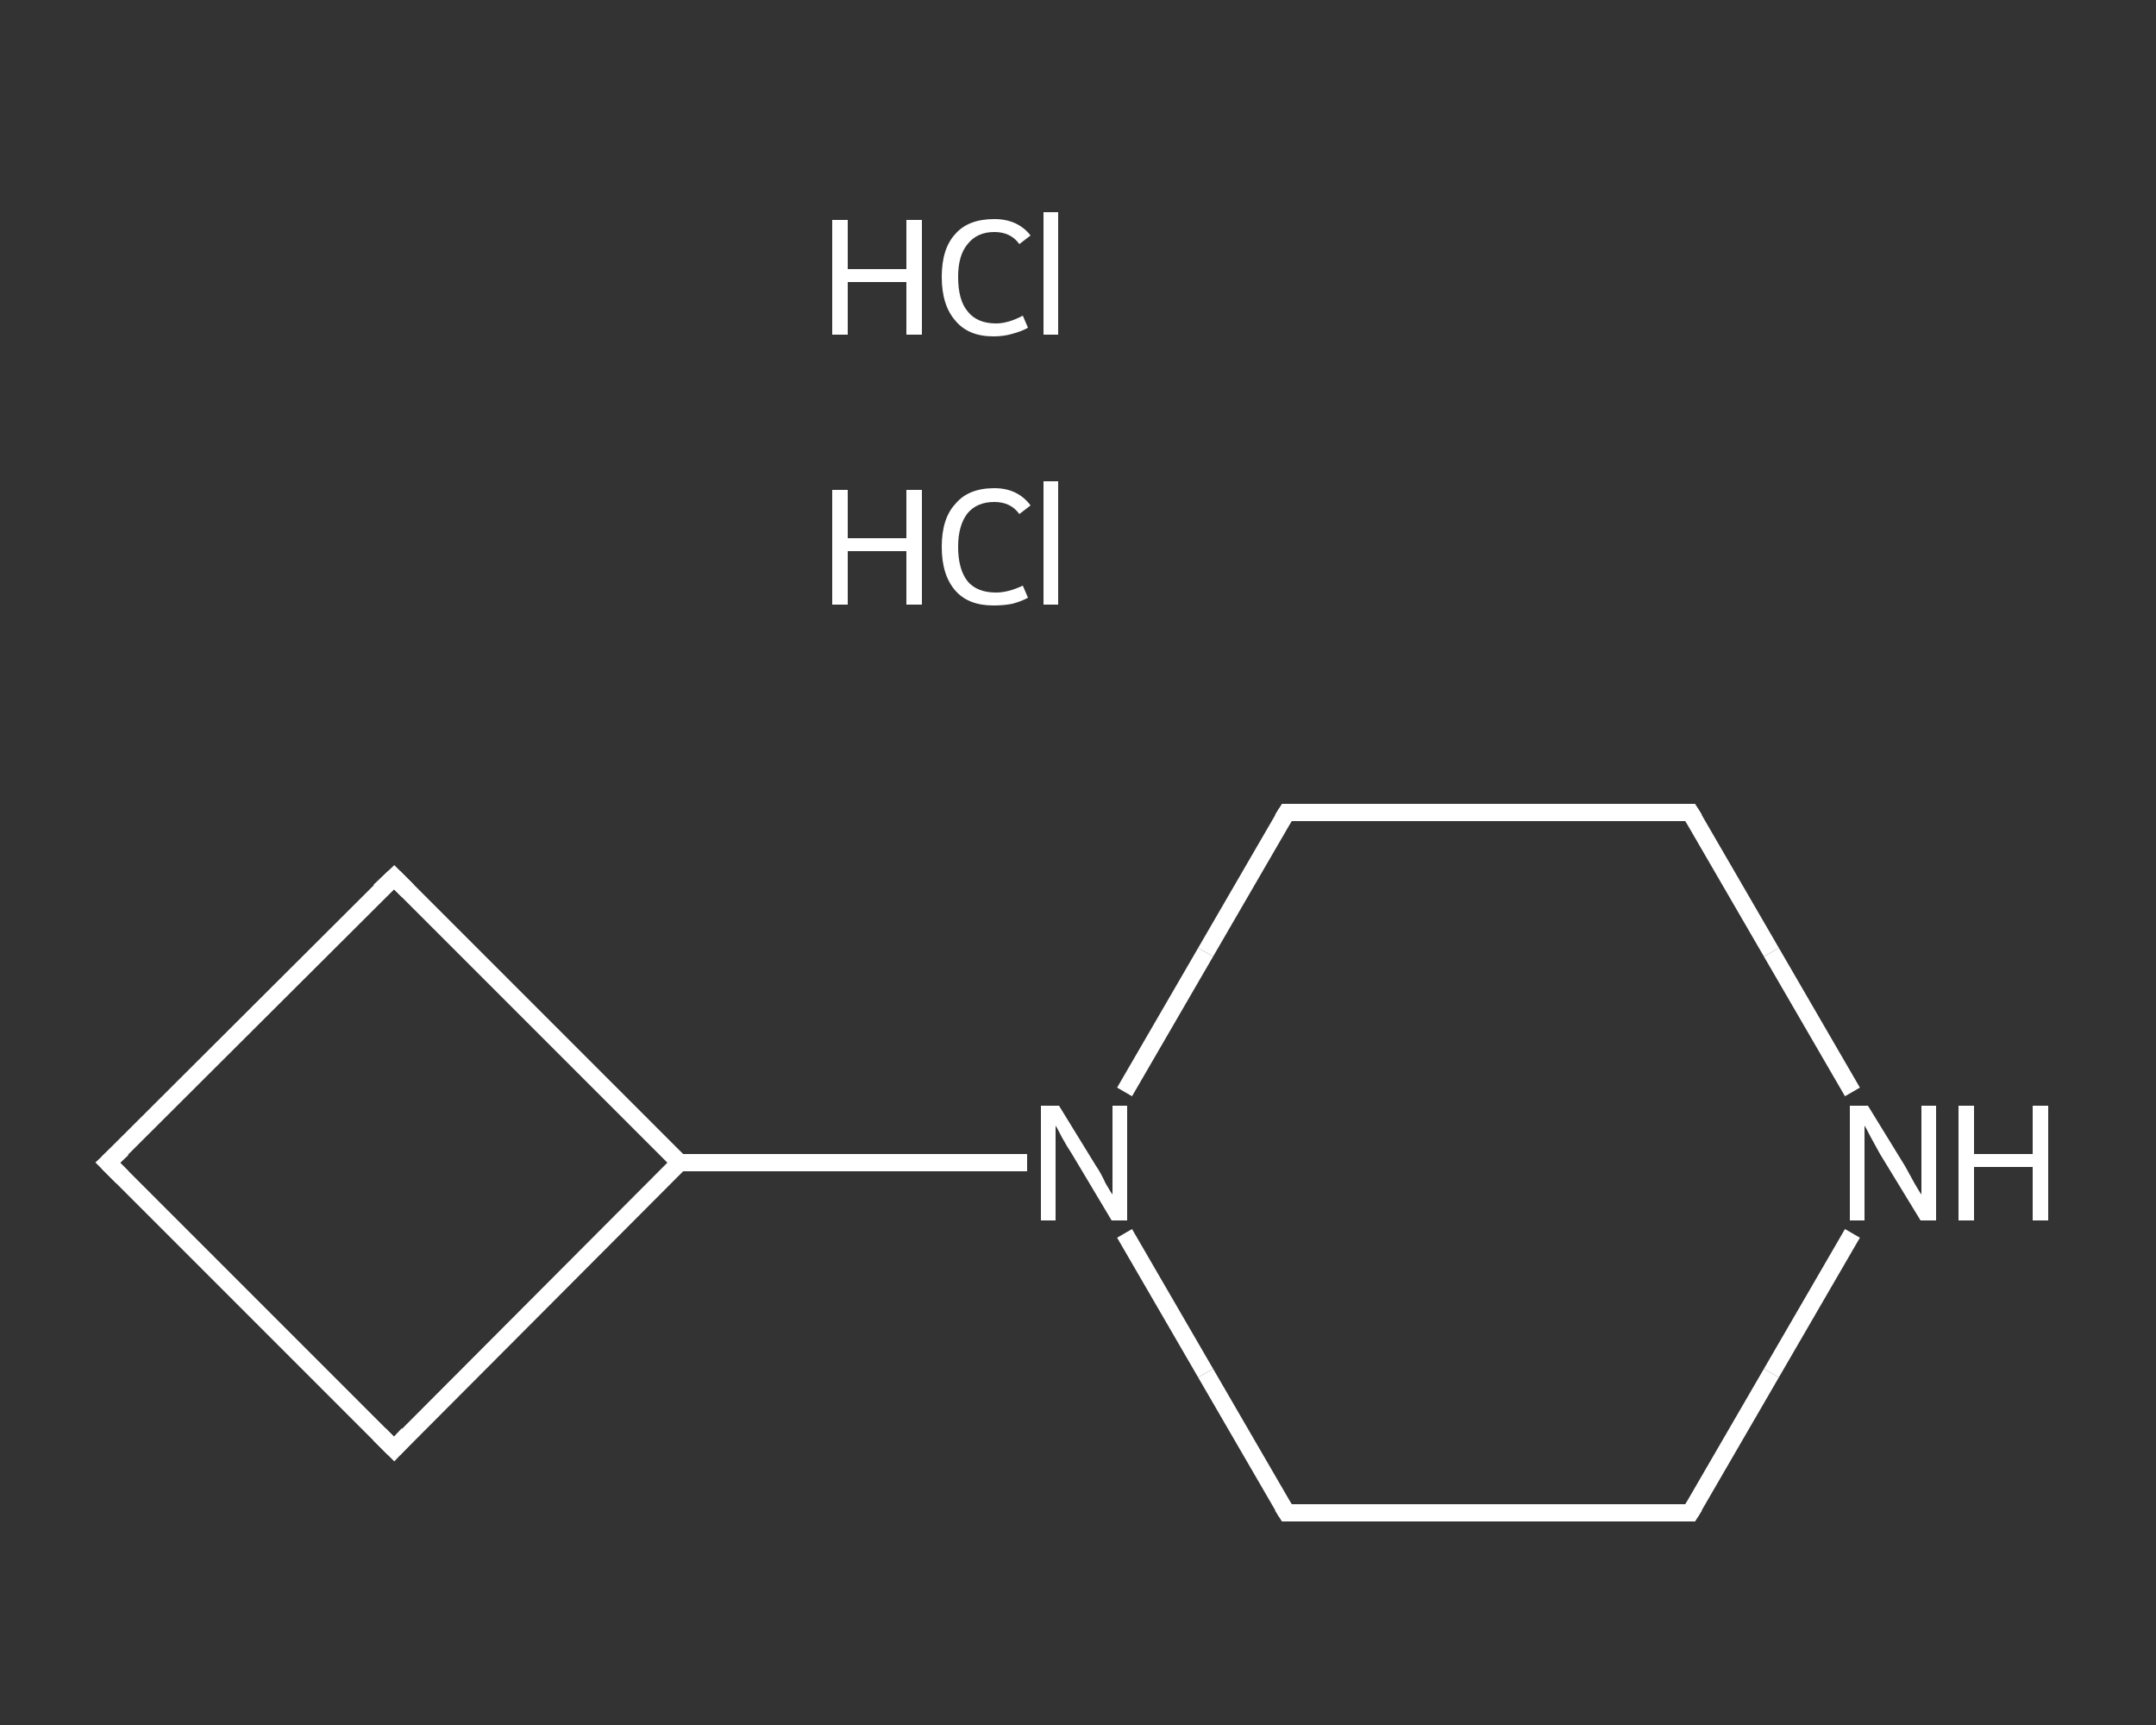 <?xml version='1.0' encoding='iso-8859-1'?>
<svg version='1.1' baseProfile='full'
              xmlns='http://www.w3.org/2000/svg'
                      xmlns:rdkit='http://www.rdkit.org/xml'
                      xmlns:xlink='http://www.w3.org/1999/xlink'
                  xml:space='preserve'
width='250px' height='200px' viewBox='0 0 250 200'>
<rect x="0" y="0" width="250" height="200" fill="#333333" stroke="none"/>
<!-- END OF HEADER -->
<rect style='opacity:1.0;fill:transparent;stroke:none' width='250.0' height='200.0' x='0.0' y='0.0'> </rect>
<path class='bond-0 atom-0 atom-1' d='M 12.5,134.8 L 45.7,101.7' style='fill:none;fill-rule:evenodd;stroke:#FFFFFF;stroke-width:2.0px;stroke-linecap:butt;stroke-linejoin:miter;stroke-opacity:1' />
<path class='bond-1 atom-1 atom-2' d='M 45.7,101.7 L 78.8,134.8' style='fill:none;fill-rule:evenodd;stroke:#FFFFFF;stroke-width:2.0px;stroke-linecap:butt;stroke-linejoin:miter;stroke-opacity:1' />
<path class='bond-2 atom-2 atom-3' d='M 78.8,134.8 L 99.0,134.8' style='fill:none;fill-rule:evenodd;stroke:#FFFFFF;stroke-width:2.0px;stroke-linecap:butt;stroke-linejoin:miter;stroke-opacity:1' />
<path class='bond-2 atom-2 atom-3' d='M 99.0,134.8 L 119.1,134.8' style='fill:none;fill-rule:evenodd;stroke:#FFFFFF;stroke-width:2.0px;stroke-linecap:butt;stroke-linejoin:miter;stroke-opacity:1' />
<path class='bond-3 atom-3 atom-4' d='M 130.4,143.0 L 139.8,159.2' style='fill:none;fill-rule:evenodd;stroke:#FFFFFF;stroke-width:2.0px;stroke-linecap:butt;stroke-linejoin:miter;stroke-opacity:1' />
<path class='bond-3 atom-3 atom-4' d='M 139.8,159.2 L 149.2,175.4' style='fill:none;fill-rule:evenodd;stroke:#FFFFFF;stroke-width:2.0px;stroke-linecap:butt;stroke-linejoin:miter;stroke-opacity:1' />
<path class='bond-4 atom-4 atom-5' d='M 149.2,175.4 L 196.0,175.4' style='fill:none;fill-rule:evenodd;stroke:#FFFFFF;stroke-width:2.0px;stroke-linecap:butt;stroke-linejoin:miter;stroke-opacity:1' />
<path class='bond-5 atom-5 atom-6' d='M 196.0,175.4 L 205.4,159.2' style='fill:none;fill-rule:evenodd;stroke:#FFFFFF;stroke-width:2.0px;stroke-linecap:butt;stroke-linejoin:miter;stroke-opacity:1' />
<path class='bond-5 atom-5 atom-6' d='M 205.4,159.2 L 214.8,143.0' style='fill:none;fill-rule:evenodd;stroke:#FFFFFF;stroke-width:2.0px;stroke-linecap:butt;stroke-linejoin:miter;stroke-opacity:1' />
<path class='bond-6 atom-6 atom-7' d='M 214.8,126.6 L 205.4,110.4' style='fill:none;fill-rule:evenodd;stroke:#FFFFFF;stroke-width:2.0px;stroke-linecap:butt;stroke-linejoin:miter;stroke-opacity:1' />
<path class='bond-6 atom-6 atom-7' d='M 205.4,110.4 L 196.0,94.2' style='fill:none;fill-rule:evenodd;stroke:#FFFFFF;stroke-width:2.0px;stroke-linecap:butt;stroke-linejoin:miter;stroke-opacity:1' />
<path class='bond-7 atom-7 atom-8' d='M 196.0,94.2 L 149.2,94.2' style='fill:none;fill-rule:evenodd;stroke:#FFFFFF;stroke-width:2.0px;stroke-linecap:butt;stroke-linejoin:miter;stroke-opacity:1' />
<path class='bond-8 atom-2 atom-9' d='M 78.8,134.8 L 45.7,168.0' style='fill:none;fill-rule:evenodd;stroke:#FFFFFF;stroke-width:2.0px;stroke-linecap:butt;stroke-linejoin:miter;stroke-opacity:1' />
<path class='bond-9 atom-9 atom-0' d='M 45.7,168.0 L 12.5,134.8' style='fill:none;fill-rule:evenodd;stroke:#FFFFFF;stroke-width:2.0px;stroke-linecap:butt;stroke-linejoin:miter;stroke-opacity:1' />
<path class='bond-10 atom-8 atom-3' d='M 149.2,94.2 L 139.8,110.4' style='fill:none;fill-rule:evenodd;stroke:#FFFFFF;stroke-width:2.0px;stroke-linecap:butt;stroke-linejoin:miter;stroke-opacity:1' />
<path class='bond-10 atom-8 atom-3' d='M 139.8,110.4 L 130.4,126.6' style='fill:none;fill-rule:evenodd;stroke:#FFFFFF;stroke-width:2.0px;stroke-linecap:butt;stroke-linejoin:miter;stroke-opacity:1' />
<path d='M 14.2,133.2 L 12.5,134.8 L 14.2,136.5' style='fill:none;stroke:#FFFFFF;stroke-width:2.0px;stroke-linecap:butt;stroke-linejoin:miter;stroke-opacity:1;' />
<path d='M 44.0,103.3 L 45.7,101.7 L 47.3,103.3' style='fill:none;stroke:#FFFFFF;stroke-width:2.0px;stroke-linecap:butt;stroke-linejoin:miter;stroke-opacity:1;' />
<path d='M 148.7,174.6 L 149.2,175.4 L 151.5,175.4' style='fill:none;stroke:#FFFFFF;stroke-width:2.0px;stroke-linecap:butt;stroke-linejoin:miter;stroke-opacity:1;' />
<path d='M 193.7,175.4 L 196.0,175.4 L 196.5,174.6' style='fill:none;stroke:#FFFFFF;stroke-width:2.0px;stroke-linecap:butt;stroke-linejoin:miter;stroke-opacity:1;' />
<path d='M 196.5,95.0 L 196.0,94.2 L 193.7,94.2' style='fill:none;stroke:#FFFFFF;stroke-width:2.0px;stroke-linecap:butt;stroke-linejoin:miter;stroke-opacity:1;' />
<path d='M 151.5,94.2 L 149.2,94.2 L 148.7,95.0' style='fill:none;stroke:#FFFFFF;stroke-width:2.0px;stroke-linecap:butt;stroke-linejoin:miter;stroke-opacity:1;' />
<path d='M 47.3,166.3 L 45.7,168.0 L 44.0,166.3' style='fill:none;stroke:#FFFFFF;stroke-width:2.0px;stroke-linecap:butt;stroke-linejoin:miter;stroke-opacity:1;' />
<path class='atom-3' d='M 122.8 128.2
L 127.1 135.2
Q 127.6 135.9, 128.2 137.2
Q 128.9 138.4, 129.0 138.5
L 129.0 128.2
L 130.7 128.2
L 130.7 141.5
L 128.9 141.5
L 124.3 133.8
Q 123.7 132.9, 123.1 131.8
Q 122.6 130.8, 122.4 130.5
L 122.4 141.5
L 120.7 141.5
L 120.7 128.2
L 122.8 128.2
' fill='#FFFFFF'/>
<path class='atom-6' d='M 216.6 128.2
L 220.9 135.2
Q 221.3 135.9, 222.0 137.2
Q 222.7 138.4, 222.8 138.5
L 222.8 128.2
L 224.5 128.2
L 224.5 141.5
L 222.7 141.5
L 218.0 133.8
Q 217.5 132.9, 216.9 131.8
Q 216.4 130.8, 216.2 130.5
L 216.2 141.5
L 214.5 141.5
L 214.5 128.2
L 216.6 128.2
' fill='#FFFFFF'/>
<path class='atom-6' d='M 227.1 128.2
L 228.9 128.2
L 228.9 133.8
L 235.7 133.8
L 235.7 128.2
L 237.5 128.2
L 237.5 141.5
L 235.7 141.5
L 235.7 135.3
L 228.9 135.3
L 228.9 141.5
L 227.1 141.5
L 227.1 128.2
' fill='#FFFFFF'/>
<path class='atom-10' d='M 96.5 56.8
L 98.3 56.8
L 98.3 62.4
L 105.1 62.4
L 105.1 56.8
L 106.9 56.8
L 106.9 70.1
L 105.1 70.1
L 105.1 63.9
L 98.3 63.9
L 98.3 70.1
L 96.5 70.1
L 96.5 56.8
' fill='#FFFFFF'/>
<path class='atom-10' d='M 109.2 63.4
Q 109.2 60.1, 110.8 58.4
Q 112.3 56.6, 115.3 56.6
Q 118.0 56.6, 119.5 58.6
L 118.2 59.6
Q 117.2 58.2, 115.3 58.2
Q 113.3 58.2, 112.2 59.5
Q 111.1 60.9, 111.1 63.4
Q 111.1 66.0, 112.2 67.4
Q 113.3 68.7, 115.5 68.7
Q 116.9 68.7, 118.6 67.9
L 119.2 69.3
Q 118.5 69.7, 117.4 70.0
Q 116.4 70.2, 115.2 70.2
Q 112.3 70.2, 110.8 68.5
Q 109.2 66.7, 109.2 63.4
' fill='#FFFFFF'/>
<path class='atom-10' d='M 121.0 55.8
L 122.7 55.8
L 122.7 70.1
L 121.0 70.1
L 121.0 55.8
' fill='#FFFFFF'/>
<path class='atom-11' d='M 96.5 25.5
L 98.3 25.5
L 98.3 31.2
L 105.1 31.2
L 105.1 25.5
L 106.9 25.5
L 106.9 38.8
L 105.1 38.8
L 105.1 32.7
L 98.3 32.7
L 98.3 38.8
L 96.5 38.8
L 96.5 25.5
' fill='#FFFFFF'/>
<path class='atom-11' d='M 109.2 32.1
Q 109.2 28.8, 110.8 27.1
Q 112.3 25.4, 115.3 25.4
Q 118.0 25.4, 119.5 27.3
L 118.2 28.3
Q 117.2 26.9, 115.3 26.9
Q 113.3 26.9, 112.2 28.3
Q 111.1 29.6, 111.1 32.1
Q 111.1 34.8, 112.2 36.1
Q 113.3 37.5, 115.5 37.5
Q 116.9 37.5, 118.6 36.6
L 119.2 38.0
Q 118.5 38.4, 117.4 38.7
Q 116.4 39.0, 115.2 39.0
Q 112.3 39.0, 110.8 37.2
Q 109.2 35.4, 109.2 32.1
' fill='#FFFFFF'/>
<path class='atom-11' d='M 121.0 24.6
L 122.7 24.6
L 122.7 38.8
L 121.0 38.8
L 121.0 24.6
' fill='#FFFFFF'/>
</svg>
